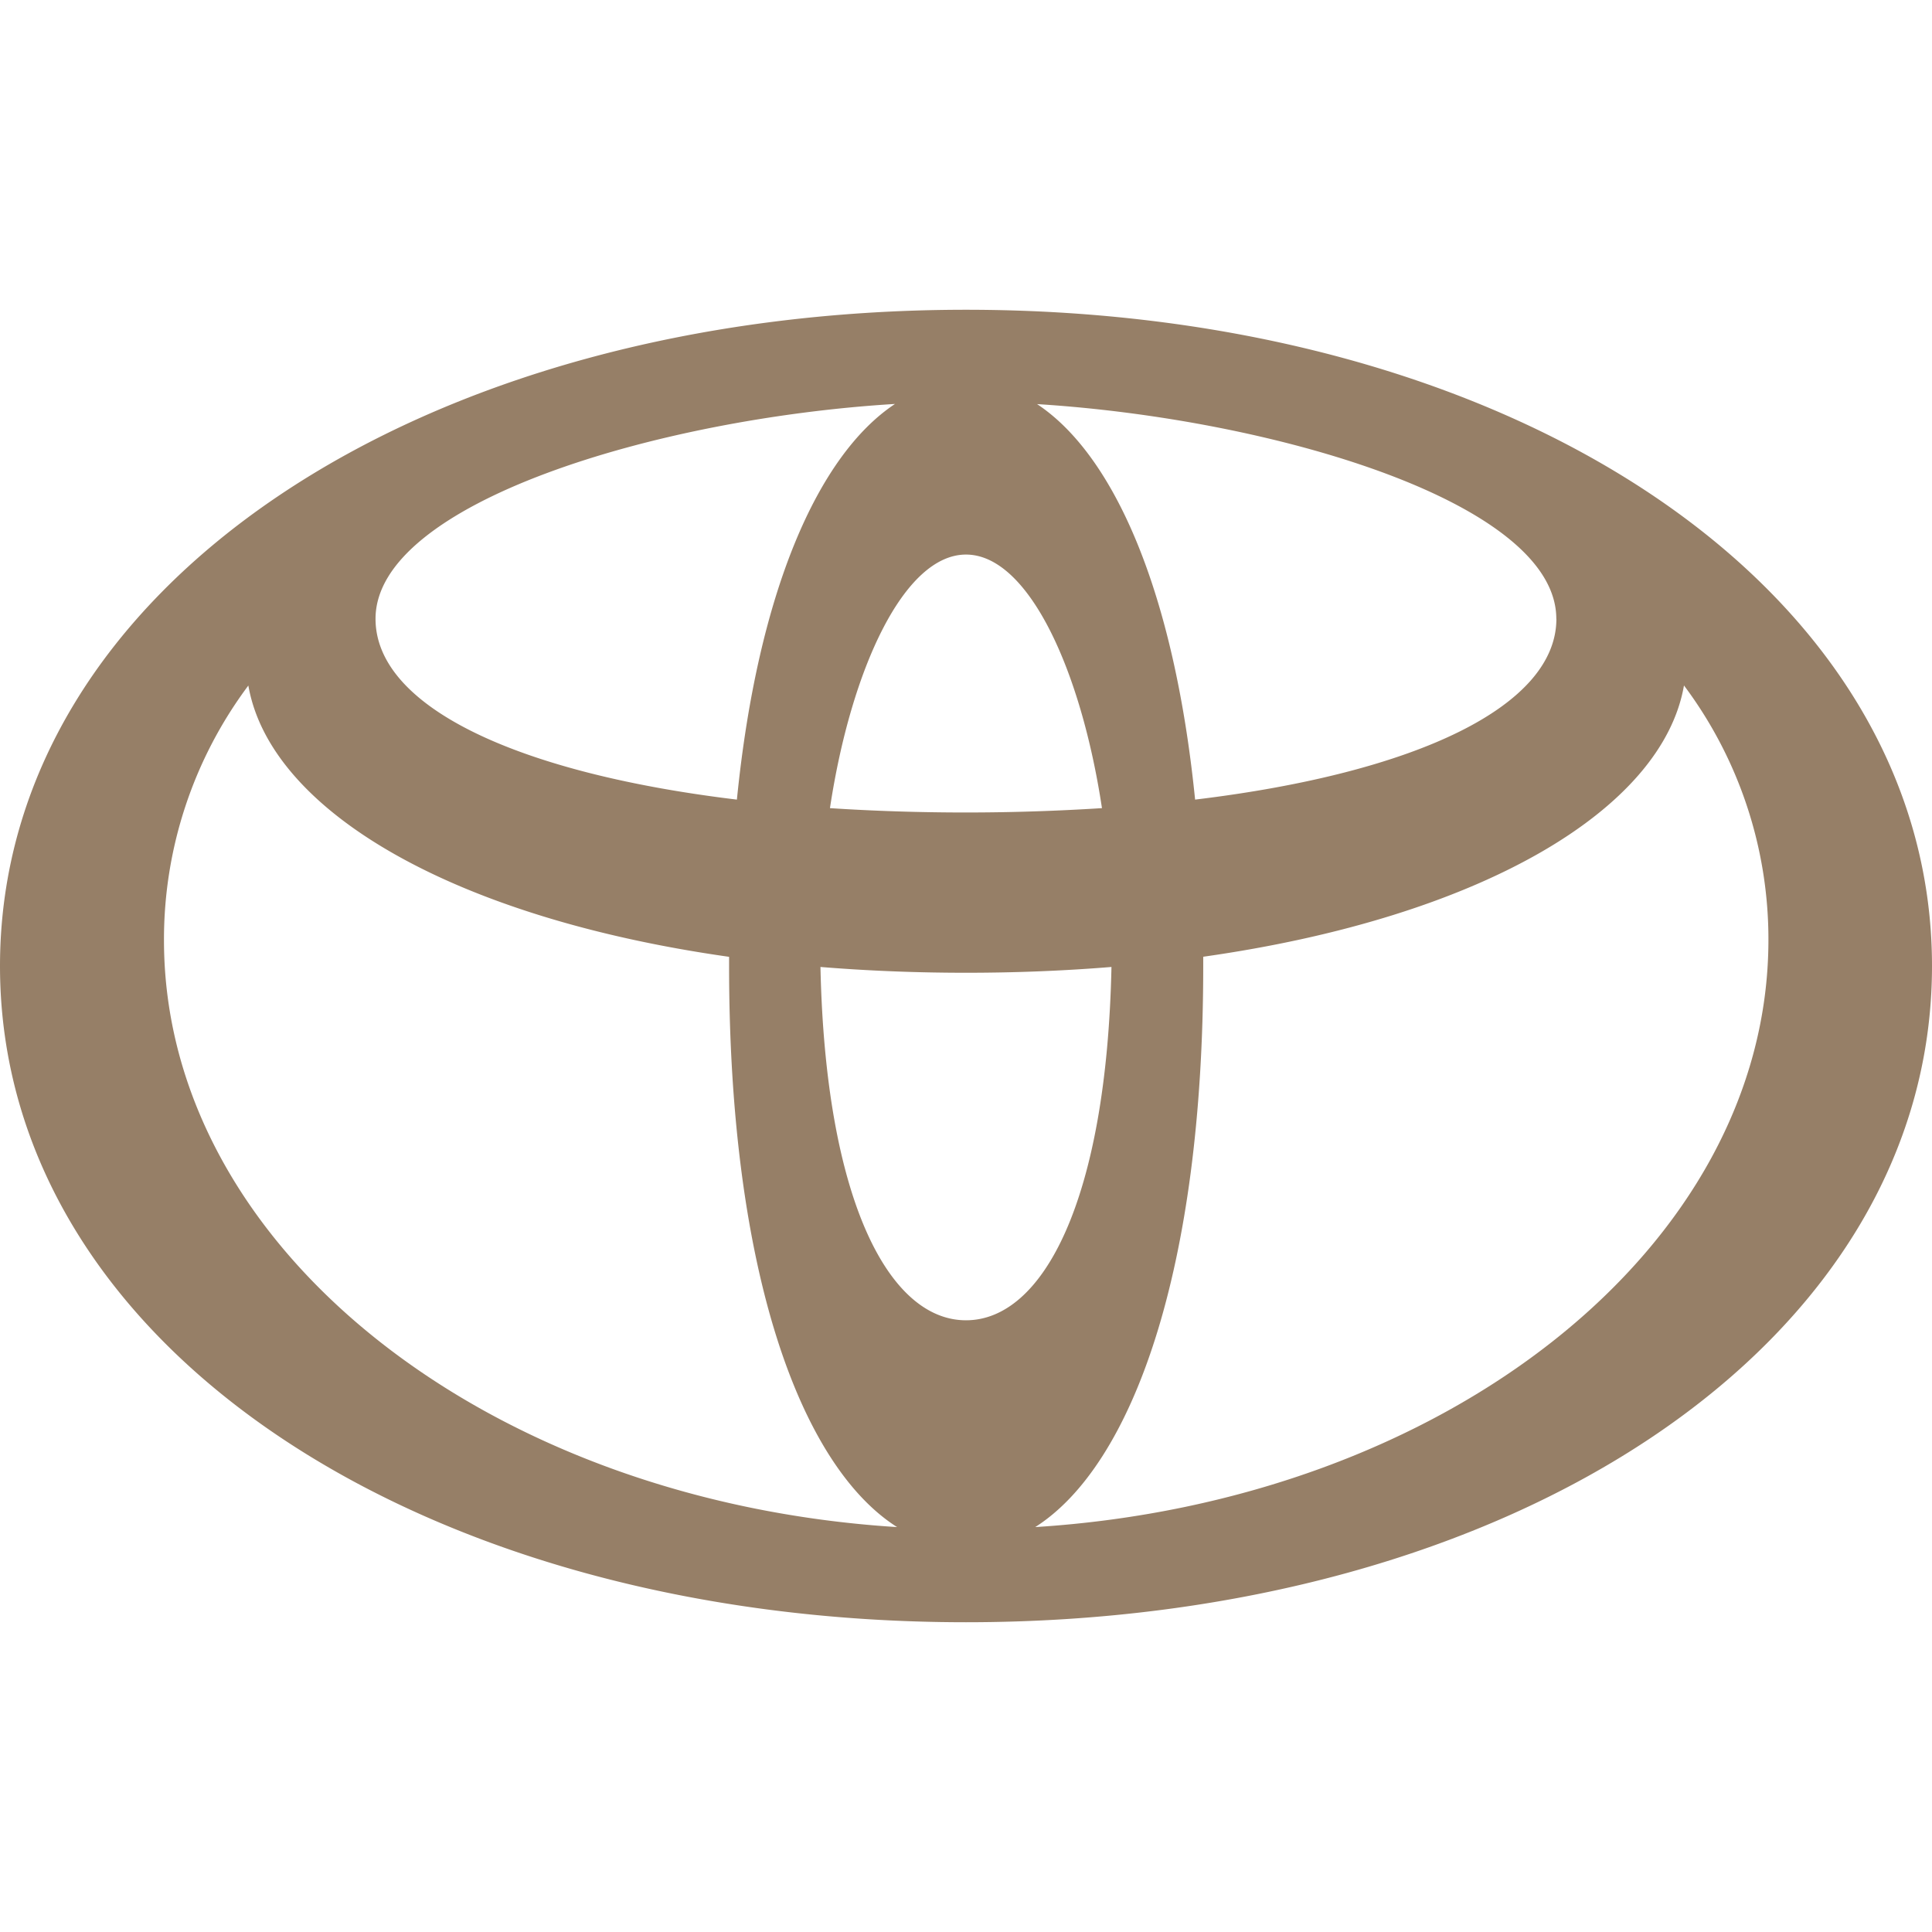 <svg role="img" width="32px" height="32px" viewBox="0 0 24 24" xmlns="http://www.w3.org/2000/svg"><title>Toyota</title><path fill="#967f67" d="M12 3.848C5.223 3.848 0 7.298 0 12c0 4.702 5.224 8.152 12 8.152S24 16.702 24 12c0-4.702-5.223-8.152-12-8.152zm7.334 3.839c0 1.08-1.725 1.913-4.488 2.246-.26-2.58-1.005-4.279-1.963-4.913 2.948.184 6.45 1.227 6.45 2.667zM12 16.401c-.96 0-1.746-1.5-1.808-4.389.577.047 1.18.072 1.808.072.628 0 1.23-.025 1.807-.072-.061 2.89-.847 4.389-1.807 4.389zm0-6.308c-.59 0-1.155-.019-1.69-.054.261-1.728.92-3.15 1.69-3.15.77 0 1.428 1.422 1.689 3.15-.535.034-1.099.054-1.689.054zm-.882-5.075c-.956.633-1.706 2.333-1.964 4.915C6.391 9.6 4.665 8.767 4.665 7.687c0-1.44 3.504-2.49 6.453-2.669zM2.037 11.68a5.265 5.265 0 011.048-3.164c.27 1.547 2.522 2.881 5.972 3.37V12c0 3.772.879 6.203 2.087 6.97-5.107-.321-9.107-3.48-9.107-7.29zm10.823 7.29c1.207-.767 2.087-3.198 2.087-6.97v-.115c3.447-.488 5.704-1.826 5.972-3.37a5.26 5.26 0 011.049 3.165c-.004 3.81-4.008 6.969-9.109 7.29z"/></svg>